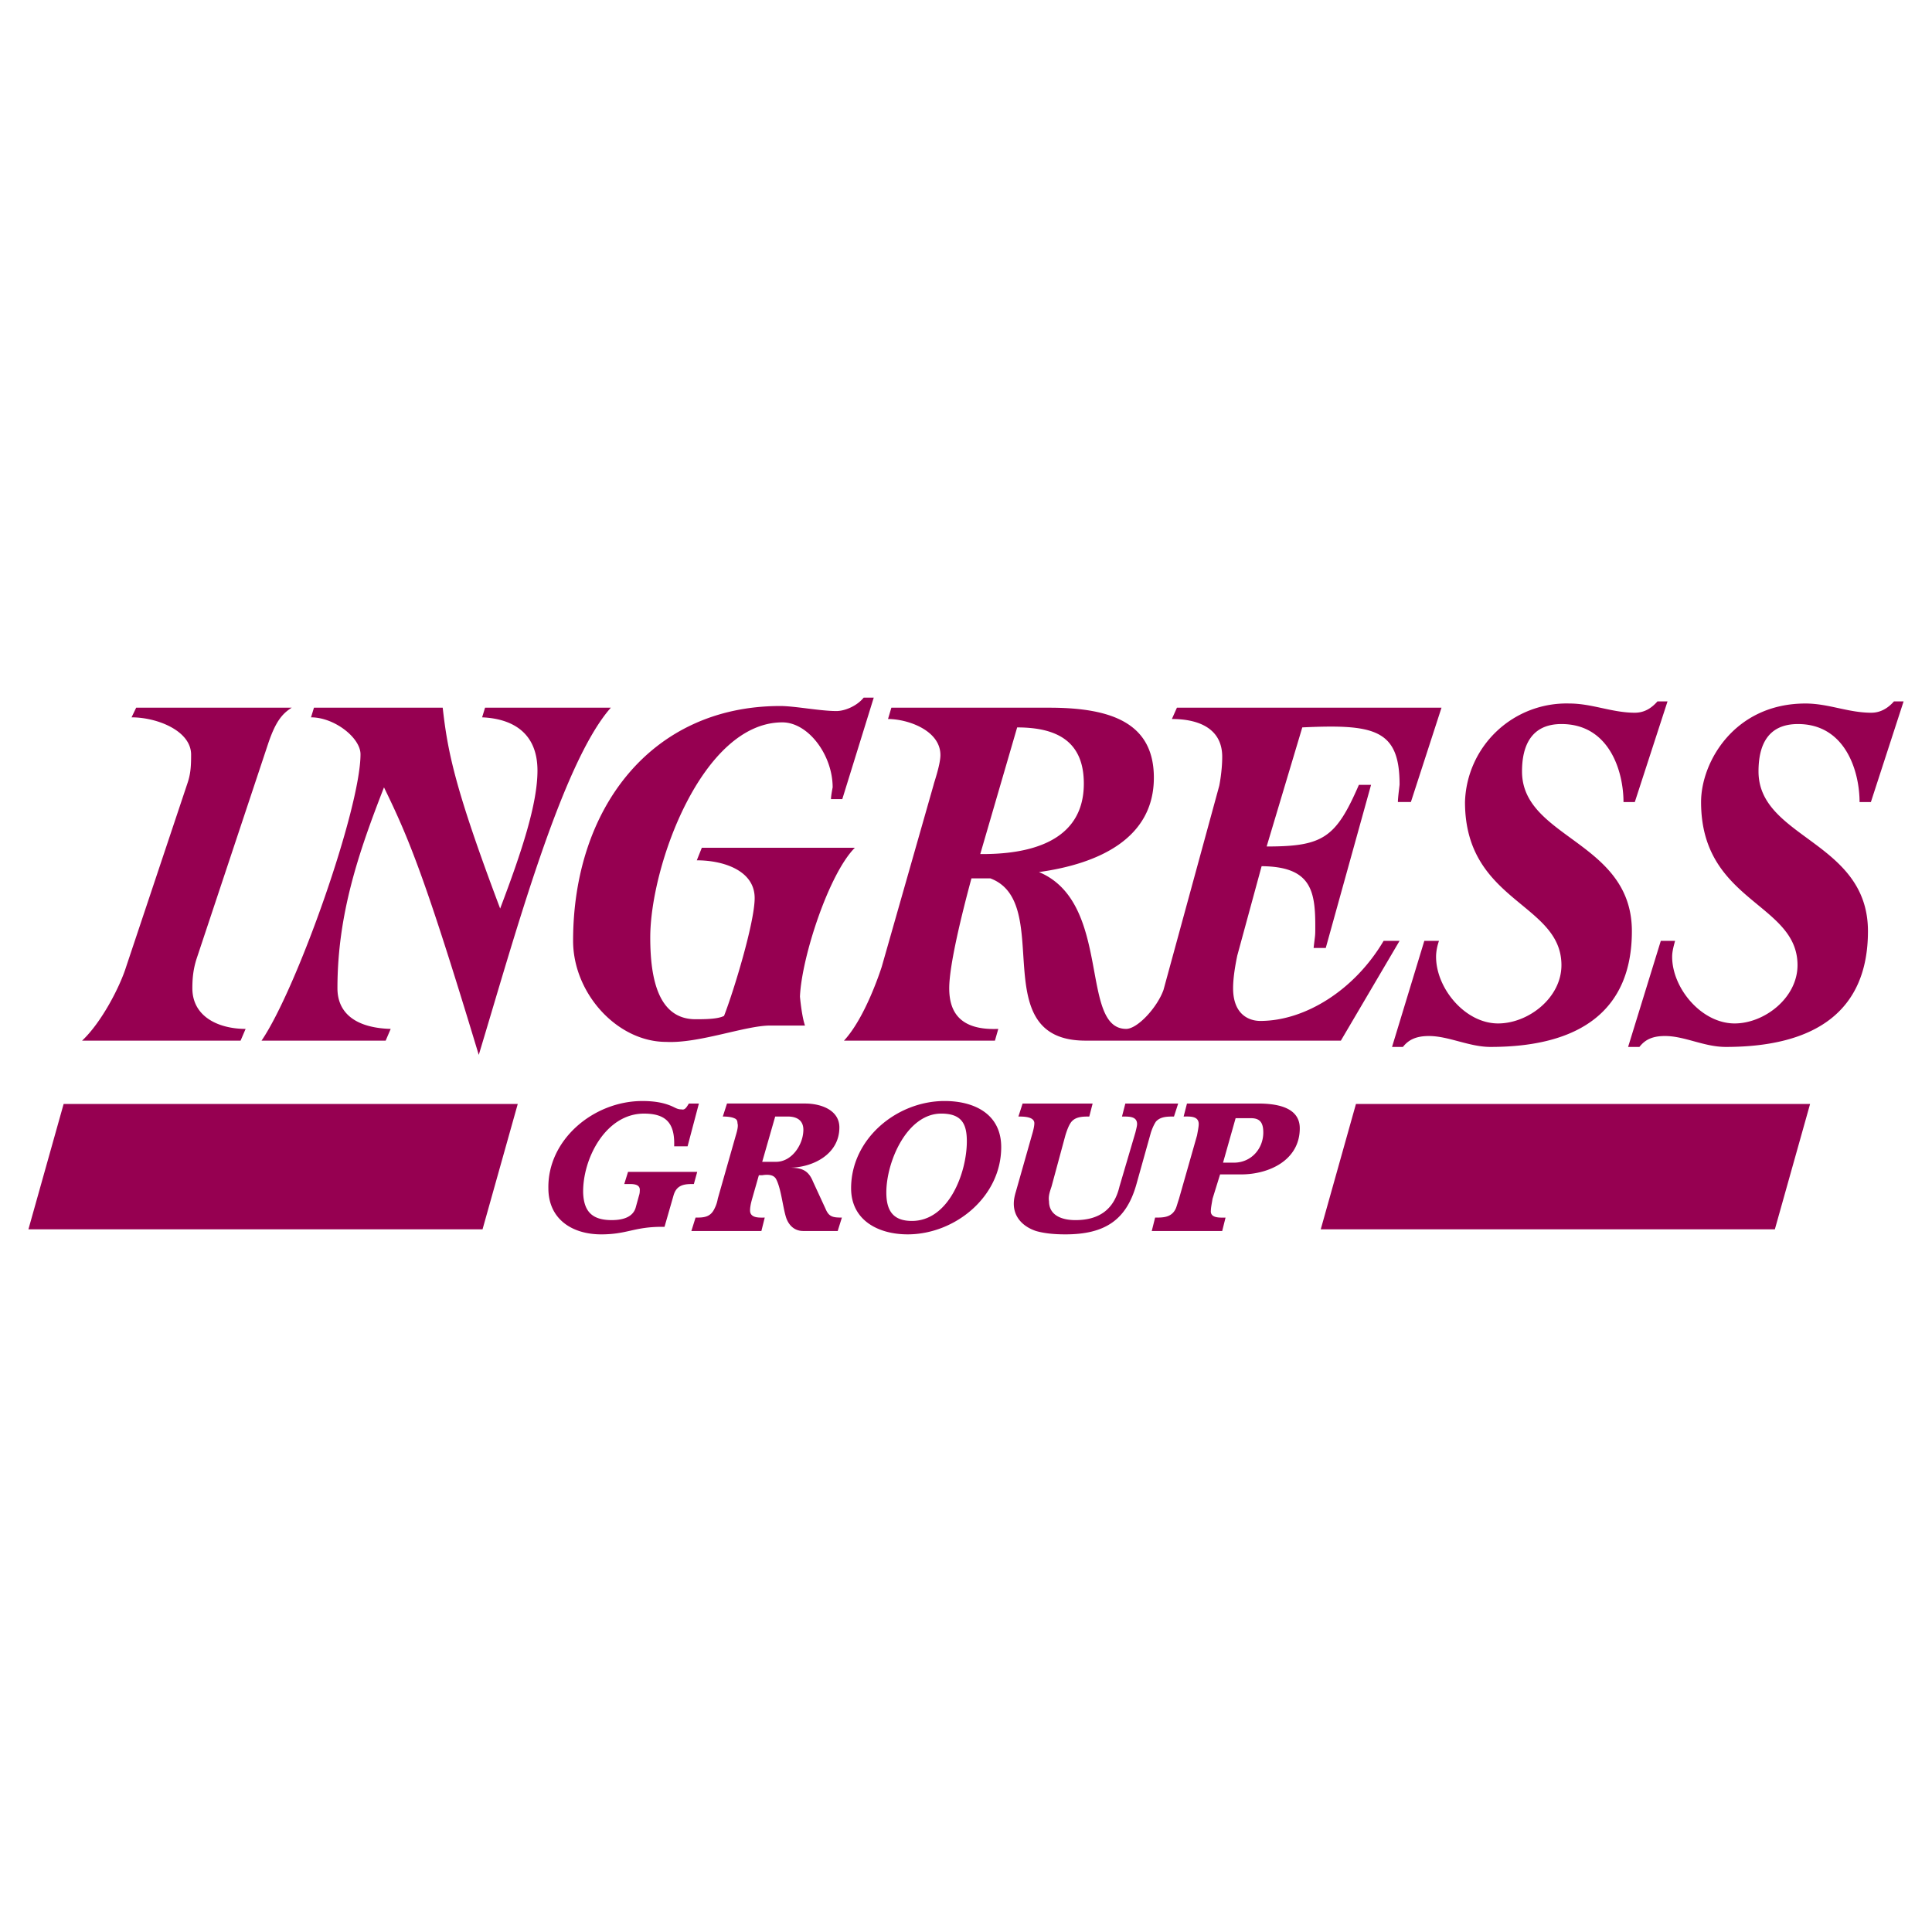 <svg xmlns="http://www.w3.org/2000/svg" width="2500" height="2500" viewBox="0 0 192.756 192.756"><g fill-rule="evenodd" clip-rule="evenodd"><path fill="#fff" d="M0 0h192.756v192.756H0V0z"/><path d="M148.714 104.452c8.869 0 14.099-3.598 14.099-11.547 0-8.994-10.961-9.245-10.961-15.939 0-2.552.92-4.728 3.933-4.728 4.811 0 6.191 4.77 6.191 7.782h1.129l3.264-10.041h-1.004c-.628.712-1.339 1.13-2.26 1.13-2.259 0-4.267-.92-6.525-.92a10.129 10.129 0 0 0-10.417 9.832c0 9.999 9.622 10.04 9.622 16.273 0 3.264-3.306 5.815-6.317 5.815-3.305 0-6.191-3.515-6.191-6.652 0-.544.126-1.129.293-1.59h-1.465l-3.221 10.584h1.087c.586-.753 1.381-1.088 2.594-1.088 1.965.001 4.015 1.089 6.149 1.089zm-100.948.795c3.598-11.881 8.283-29.118 13.178-34.64h-12.55l-.292.962c2.886.125 5.522 1.422 5.522 5.313 0 3.305-1.548 8.032-3.723 13.764C45.339 78.556 44.67 75 44.168 70.607H31.324l-.293.962c2.343 0 4.937 2.05 4.937 3.682 0 5.397-6.317 23.344-9.873 28.573h12.383l.502-1.171c-3.222-.084-5.313-1.381-5.313-4.059 0-7.404 2.134-13.596 4.644-20.039 2.468 5.063 4.1 8.954 9.455 26.692zm18.7-1.297c3.263.167 7.907-1.632 10.375-1.632h3.473c-.335-.962-.502-2.887-.502-2.887.167-3.933 2.887-12.258 5.48-14.852h-15.27l-.502 1.255c2.635 0 5.773 1.004 5.773 3.765 0 2.427-2.092 9.287-3.054 11.756-.627.334-2.008.334-2.845.334-3.724 0-4.518-4.058-4.518-8.157 0-7.154 5.187-21.462 13.178-21.462 2.594 0 5.02 3.264 5.02 6.485 0 0-.167.836-.167 1.171h1.129l3.138-10.124H86.17c-.669.836-1.882 1.339-2.719 1.339-1.632 0-4.142-.502-5.606-.502-12.885 0-20.667 10.25-20.667 23.428.001 5.23 4.393 10.083 9.288 10.083zm-42.463-.126l.502-1.171c-2.636 0-5.313-1.172-5.313-4.059 0-.962.083-1.883.418-2.928l7.153-21.503c.711-2.092 1.339-2.928 2.343-3.556h-15.52l-.46.962c2.552 0 5.941 1.339 5.941 3.724 0 1.13-.042 1.924-.376 2.887l-6.108 18.282c-.627 2.008-2.468 5.563-4.393 7.362h15.813zm60.201 0h15.061l.335-1.171c-3.933.167-4.895-1.799-4.895-4.059 0-2.301 1.255-7.404 2.217-10.96h1.883c6.484 2.426-.628 16.19 9.496 16.19h25.478l5.857-9.957h-1.59c-2.887 4.895-7.823 7.991-12.3 7.991-1.171 0-2.719-.67-2.719-3.264 0-1.129.251-2.468.418-3.263l2.427-8.911c4.853.042 5.354 2.343 5.354 5.94 0 1.13 0 .753-.167 2.217h1.213l4.519-16.273h-1.214c-2.301 5.313-3.598 6.15-9.203 6.15l3.556-11.882c7.153-.334 9.706.168 9.706 5.69 0 .125-.168 1.297-.168 1.757h1.297l3.055-9.413h-26.398l-.502 1.129c2.762 0 5.021 1.004 5.021 3.765 0 1.464-.293 2.887-.293 2.887l-5.564 20.374c-.627 1.757-2.594 3.891-3.724 3.891-4.685 0-1.38-12.593-8.701-15.646 6.024-.837 11.463-3.389 11.463-9.413 0-5.355-4.059-6.986-10.417-6.986H88.932l-.335 1.129c1.966 0 5.229 1.129 5.229 3.598 0 .962-.669 2.845-.669 2.928l-5.188 18.199c-.125.377-1.631 5.062-3.765 7.363zm23.93-25.644c0-4.184-2.636-5.606-6.652-5.606l-3.681 12.635c4.643.041 10.333-1.089 10.333-7.029zm64.05 26.272c8.911 0 14.182-3.557 14.182-11.547 0-8.994-10.919-9.245-10.919-15.939 0-2.552.879-4.728 3.933-4.728 4.769 0 6.149 4.77 6.149 7.782h1.13l3.263-10.041h-.962c-.627.712-1.381 1.13-2.259 1.13-2.301 0-4.268-.92-6.568-.92-7.07 0-10.417 5.815-10.417 9.832 0 9.999 9.622 10.04 9.622 16.273 0 3.264-3.305 5.815-6.275 5.815-3.305 0-6.233-3.515-6.233-6.652 0-.544.168-1.129.293-1.59H165.7l-3.263 10.584h1.13c.585-.753 1.338-1.088 2.552-1.088 1.964.001 3.889 1.089 6.065 1.089zM69.729 110.1l-1.129 4.268h-1.339c.084-2.302-.795-3.264-3.012-3.264-3.849 0-6.15 4.561-6.066 7.949.083 1.799.878 2.677 2.845 2.677 1.339 0 2.134-.418 2.385-1.213l.334-1.213c.083-.251.083-.419.083-.502.084-.753-.836-.67-1.297-.67h-.251l.377-1.213h6.902l-.334 1.213h-.251c-.962 0-1.548.251-1.799 1.214l-.878 3.054h-.25c-2.803 0-3.473.753-6.066.753-2.887 0-5.271-1.506-5.271-4.602-.083-4.854 4.519-8.702 9.371-8.702 1.213 0 2.217.167 3.096.586.335.167.502.251.837.251.335.084.502-.251.711-.586h1.002zm14.266 11.379l-.418 1.338h-3.431c-1.087 0-1.548-.836-1.715-1.338-.335-1.047-.502-2.929-1.004-3.85-.251-.46-.878-.46-1.38-.377h-.335l-.669 2.344c-.167.586-.209.92-.209 1.171 0 .795.962.712 1.464.712l-.334 1.338h-6.986l.418-1.338c.753 0 1.464 0 1.882-.879.083-.168.251-.502.335-1.004l1.799-6.317c.167-.544.25-.962.167-1.214 0-.251-.084-.418-.335-.502-.167-.083-.544-.167-1.129-.167l.418-1.297h7.782c1.631 0 3.43.67 3.43 2.385 0 2.72-2.719 4.017-4.978 4.017 1.213 0 1.882.25 2.343 1.38l1.255 2.72c.333.795.709.878 1.63.878zm-7.949-5.564h1.38c1.548 0 2.636-1.632 2.719-3.012.083-1.005-.502-1.507-1.548-1.507h-1.255l-1.296 4.519zm14.517 7.237c-2.97 0-5.648-1.423-5.648-4.602 0-4.937 4.561-8.702 9.329-8.702 2.971 0 5.647 1.297 5.647 4.602.001 4.979-4.642 8.702-9.328 8.702zm5.899-9.288c0-1.715-.502-2.761-2.552-2.761-3.43 0-5.48 4.812-5.48 7.865 0 1.716.585 2.845 2.552 2.845 3.681 0 5.48-4.81 5.48-7.949zm21.085-3.764l-.419 1.297c-.669 0-1.339 0-1.799.502-.167.251-.334.586-.502 1.088l-1.464 5.229c-1.005 3.514-3.138 4.937-7.07 4.937-1.046 0-2.05-.084-2.929-.335-1.255-.418-2.217-1.338-2.217-2.719 0-.419.084-.795.209-1.214l1.59-5.605c.167-.544.251-.962.251-1.214 0-.669-1.088-.669-1.59-.669l.418-1.297h6.987l-.335 1.297c-.67 0-1.464 0-1.883.669-.167.252-.335.67-.502 1.214l-1.381 5.104c-.167.502-.334.963-.251 1.465 0 1.422 1.297 1.882 2.636 1.882 2.343 0 3.849-1.045 4.393-3.347l1.59-5.396c.084-.335.168-.669.168-.837 0-.753-.754-.753-1.339-.753h-.168l.335-1.297h5.272v-.001zm4.182 7.07l-.752 2.427c-.084.502-.168.92-.168 1.171-.084.795.92.712 1.465.712l-.335 1.338h-7.028l.335-1.338c.794 0 1.631 0 2.05-.879.084-.168.167-.502.334-1.004l1.799-6.317c.084-.46.168-.879.168-1.13 0-.837-.92-.753-1.506-.753l.334-1.297h7.07c1.632 0 4.184.251 4.184 2.469 0 3.179-3.054 4.602-5.857 4.602h-2.093v-.001zm.294-1.171h1.087c1.716 0 2.929-1.381 2.929-3.013 0-.921-.293-1.423-1.213-1.423h-1.548l-1.255 4.436zm13.261-5.857h45.309l-3.515 12.509H131.77l3.514-12.509zm-128.935 0h45.308l-3.514 12.509H2.835l3.514-12.509z" fill="#960051"/></g></svg>